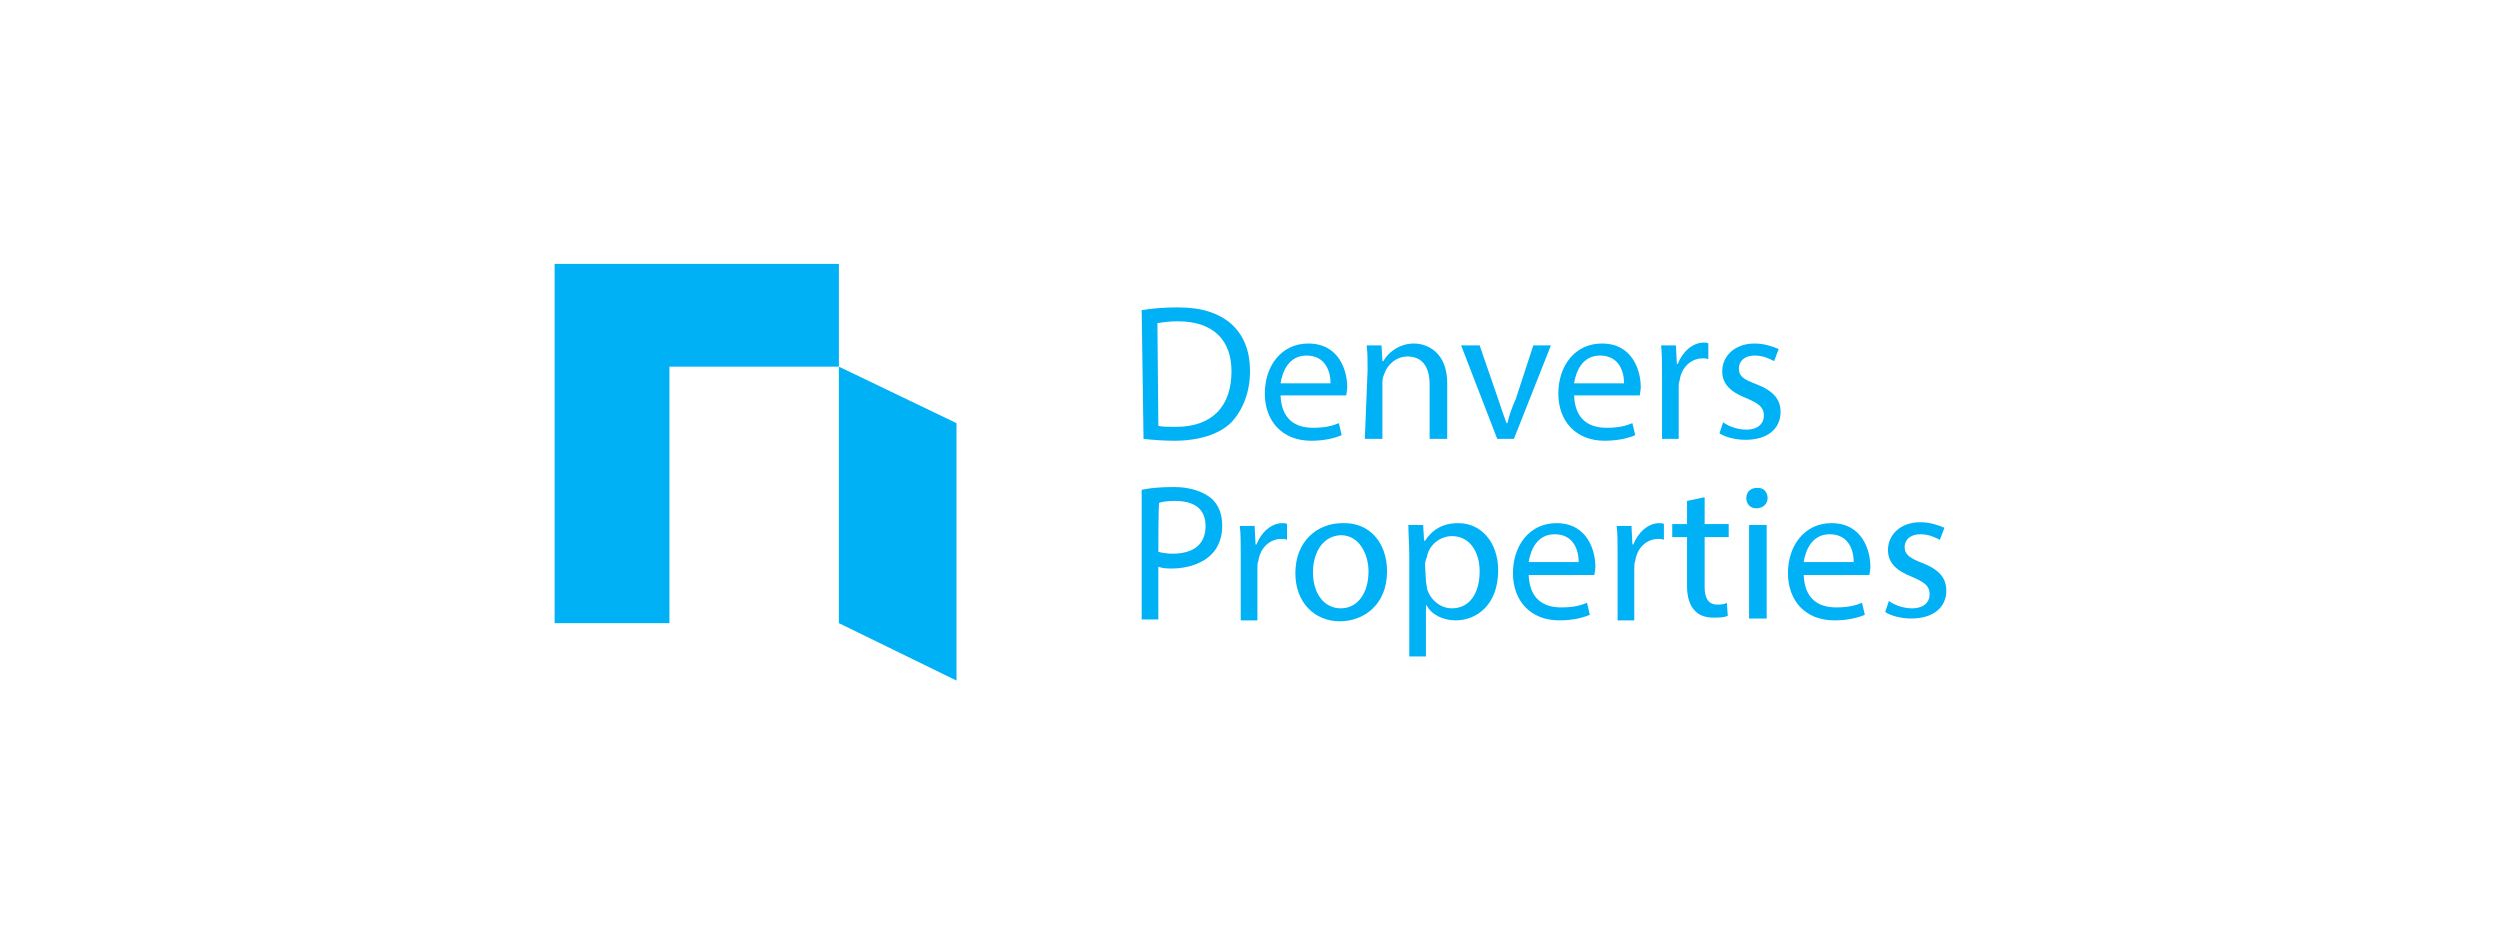 <svg width="270" height="100" viewBox="0 0 270 100" fill="none" xmlns="http://www.w3.org/2000/svg">
<path d="M90.601 67.3L103.301 73.5V45.7L90.601 39.6V67.3Z" fill="#00B1F5"/>
<path d="M59.9 28.5V67.3H72.3V39.6H90.6V28.5H59.9Z" fill="#00B1F5"/>
<path d="M123.301 33.5C124.401 33.3 125.801 33.2 127.201 33.2C129.801 33.2 131.601 33.8 133.001 35C134.201 36.1 135.001 37.7 135.001 40.1C135.001 42.4 134.201 44.3 133.001 45.6C131.701 46.9 129.501 47.6 126.801 47.6C125.601 47.6 124.401 47.5 123.501 47.4L123.301 33.5ZM125.101 46C125.601 46.1 126.201 46.1 127.001 46.1C130.901 46.1 133.001 43.9 133.001 40.1C133.001 36.8 131.101 34.7 127.201 34.7C126.301 34.7 125.601 34.8 125.001 34.9L125.101 46Z" fill="#00B1F5"/>
<path d="M138.301 42.7C138.401 45.3 139.901 46.2 141.801 46.2C143.101 46.2 143.901 46 144.601 45.7L144.901 47C144.201 47.3 143.101 47.6 141.601 47.6C138.501 47.6 136.601 45.5 136.601 42.5C136.601 39.5 138.401 37.1 141.301 37.1C144.601 37.1 145.501 40 145.501 41.8C145.501 42.2 145.401 42.5 145.401 42.7H138.301ZM143.701 41.4C143.701 40.2 143.201 38.4 141.101 38.4C139.201 38.4 138.501 40.1 138.301 41.4H143.701Z" fill="#00B1F5"/>
<path d="M147.7 40C147.7 39 147.7 38.1 147.6 37.3H149.2L149.3 39H149.4C149.9 38.1 151.1 37.1 152.7 37.1C154.1 37.1 156.3 38 156.3 41.4V47.4H154.4V41.5C154.4 39.9 153.8 38.5 152 38.5C150.8 38.5 149.8 39.4 149.5 40.4C149.4 40.6 149.3 40.9 149.3 41.3V47.4H147.4L147.7 40Z" fill="#00B1F5"/>
<path d="M159.801 37.3L161.801 43.1C162.101 44 162.401 44.9 162.701 45.7H162.801C163.001 44.8 163.301 44 163.701 43.1L165.601 37.3H167.501L163.501 47.4H161.701L157.801 37.3H159.801Z" fill="#00B1F5"/>
<path d="M170.001 42.7C170.101 45.3 171.601 46.2 173.501 46.2C174.801 46.2 175.601 46 176.301 45.7L176.601 47C175.901 47.3 174.801 47.6 173.301 47.6C170.201 47.6 168.301 45.5 168.301 42.5C168.301 39.5 170.101 37.1 173.001 37.1C176.301 37.1 177.201 40 177.201 41.8C177.201 42.2 177.101 42.5 177.101 42.7H170.001ZM175.401 41.4C175.401 40.2 174.901 38.4 172.801 38.4C170.901 38.4 170.201 40.1 170.001 41.4H175.401Z" fill="#00B1F5"/>
<path d="M179.5 40.5C179.5 39.3 179.5 38.2 179.4 37.3H181L181.1 39.3H181.2C181.7 38 182.8 37 184 37C184.2 37 184.4 37 184.5 37.1V38.8C184.3 38.7 184.1 38.7 183.9 38.7C182.7 38.7 181.6 39.6 181.4 41.1C181.3 41.3 181.3 41.6 181.3 42V47.4H179.5V40.5C179.5 40.5 179.6 40.5 179.5 40.5Z" fill="#00B1F5"/>
<path d="M186.101 45.6C186.601 46 187.601 46.4 188.601 46.4C189.901 46.4 190.501 45.7 190.501 44.9C190.501 44 190.001 43.6 188.601 43C186.801 42.3 186.001 41.4 186.001 40.1C186.001 38.5 187.301 37.1 189.501 37.1C190.501 37.1 191.401 37.4 192.101 37.7L191.601 39C191.201 38.8 190.501 38.4 189.501 38.4C188.401 38.4 187.801 39 187.801 39.8C187.801 40.7 188.401 41 189.701 41.5C191.501 42.2 192.301 43.1 192.301 44.5C192.301 46.3 190.901 47.5 188.501 47.5C187.401 47.5 186.301 47.2 185.701 46.8L186.101 45.6Z" fill="#00B1F5"/>
<path d="M123.301 52.9C124.201 52.7 125.301 52.6 126.801 52.6C128.601 52.6 129.901 53.1 130.801 53.8C131.601 54.5 132.001 55.5 132.001 56.8C132.001 58 131.601 59.1 130.901 59.8C130.001 60.8 128.301 61.4 126.601 61.4C126.101 61.4 125.601 61.4 125.101 61.2V66.9H123.301C123.301 66.9 123.301 52.9 123.301 52.9ZM125.101 59.6C125.501 59.7 126.001 59.8 126.601 59.8C128.901 59.8 130.201 58.8 130.201 56.8C130.201 54.9 128.901 54.1 126.901 54.1C126.001 54.1 125.501 54.2 125.201 54.3C125.101 54.1 125.101 59.6 125.101 59.6Z" fill="#00B1F5"/>
<path d="M134 59.9C134 58.7 134 57.6 133.9 56.8H135.5L135.6 58.8H135.7C136.2 57.5 137.3 56.5 138.5 56.5C138.7 56.5 138.9 56.5 139 56.6V58.3C138.8 58.2 138.6 58.2 138.4 58.2C137.2 58.2 136.1 59.1 135.9 60.6C135.8 60.8 135.8 61.1 135.8 61.5V67H134V59.9C134 59.9 134.1 59.9 134 59.9Z" fill="#00B1F5"/>
<path d="M149.8 61.7C149.8 65.4 147.2 67.1 144.7 67.1C142 67.1 139.9 65.1 139.9 61.9C139.9 58.5 142.2 56.5 145 56.5C147.9 56.4 149.8 58.6 149.8 61.7ZM141.8 61.8C141.8 64.1 143 65.7 144.8 65.7C146.6 65.7 147.8 64.1 147.8 61.7C147.8 60 146.9 57.8 144.8 57.8C142.7 57.9 141.8 59.9 141.8 61.8Z" fill="#00B1F5"/>
<path d="M152.201 60C152.201 58.8 152.101 57.6 152.101 56.7H153.701L153.801 58.4H153.901C154.701 57.2 155.801 56.5 157.501 56.5C160.001 56.5 161.801 58.6 161.801 61.6C161.801 65.3 159.501 67 157.201 67C155.901 67 154.601 66.4 154.101 65.4H154.001V70.9H152.201V60ZM154.001 62.7C154.001 63 154.101 63.2 154.101 63.5C154.401 64.7 155.501 65.7 156.801 65.7C158.701 65.7 159.801 64.1 159.801 61.7C159.801 59.7 158.801 57.9 156.801 57.9C155.601 57.9 154.301 58.8 154.101 60.2C154.001 60.4 153.901 60.7 153.901 61L154.001 62.7Z" fill="#00B1F5"/>
<path d="M165.1 62.1C165.2 64.7 166.7 65.6 168.6 65.6C169.9 65.6 170.7 65.4 171.4 65.1L171.7 66.4C171 66.7 169.9 67 168.4 67C165.3 67 163.4 64.9 163.4 61.9C163.4 58.9 165.2 56.5 168.1 56.5C171.4 56.5 172.3 59.4 172.3 61.2C172.3 61.6 172.2 61.9 172.2 62.1H165.1ZM170.5 60.7C170.5 59.5 170 57.7 167.9 57.7C166 57.7 165.3 59.4 165.1 60.7H170.5Z" fill="#00B1F5"/>
<path d="M174.701 59.9C174.701 58.7 174.701 57.6 174.601 56.8H176.201L176.301 58.8H176.401C176.901 57.5 178.001 56.5 179.201 56.5C179.401 56.5 179.601 56.5 179.701 56.6V58.3C179.501 58.2 179.301 58.2 179.101 58.2C177.901 58.2 176.801 59.1 176.601 60.6C176.501 60.8 176.501 61.1 176.501 61.5V67H174.701V59.9Z" fill="#00B1F5"/>
<path d="M184.101 53.7V56.6H186.701V58H184.101V63.4C184.101 64.6 184.501 65.3 185.501 65.3C186.001 65.3 186.401 65.2 186.501 65.1L186.601 66.5C186.201 66.7 185.701 66.7 185.001 66.7C184.101 66.7 183.401 66.4 183.001 65.9C182.501 65.4 182.201 64.5 182.201 63.3V58H180.601V56.6H182.201V54.1L184.101 53.7Z" fill="#00B1F5"/>
<path d="M190.901 53.8C190.901 54.4 190.401 54.9 189.701 54.9C189.001 54.9 188.601 54.4 188.601 53.8C188.601 53.1 189.101 52.7 189.701 52.7C190.501 52.6 190.901 53.2 190.901 53.8ZM188.901 66.8V56.7H190.801V66.8H188.901Z" fill="#00B1F5"/>
<path d="M194.801 62.1C194.901 64.7 196.401 65.6 198.301 65.6C199.601 65.6 200.401 65.4 201.101 65.1L201.401 66.4C200.701 66.7 199.601 67 198.101 67C195.001 67 193.101 64.9 193.101 61.9C193.101 58.9 194.901 56.5 197.801 56.5C201.101 56.5 202.001 59.4 202.001 61.2C202.001 61.6 201.901 61.9 201.901 62.1H194.801ZM200.201 60.7C200.201 59.5 199.701 57.7 197.601 57.7C195.701 57.7 195.001 59.4 194.801 60.7H200.201Z" fill="#00B1F5"/>
<path d="M204.001 64.9C204.501 65.3 205.501 65.7 206.501 65.7C207.801 65.7 208.401 65 208.401 64.2C208.401 63.3 207.901 62.9 206.501 62.3C204.701 61.6 203.901 60.7 203.901 59.4C203.901 57.8 205.201 56.4 207.401 56.4C208.401 56.4 209.301 56.7 210.001 57L209.501 58.3C209.101 58.1 208.401 57.7 207.401 57.7C206.301 57.7 205.701 58.3 205.701 59.1C205.701 59.9 206.301 60.3 207.601 60.8C209.401 61.5 210.201 62.4 210.201 63.8C210.201 65.6 208.801 66.8 206.401 66.8C205.301 66.8 204.201 66.5 203.601 66.1L204.001 64.9Z" fill="#00B1F5"/>
</svg>
